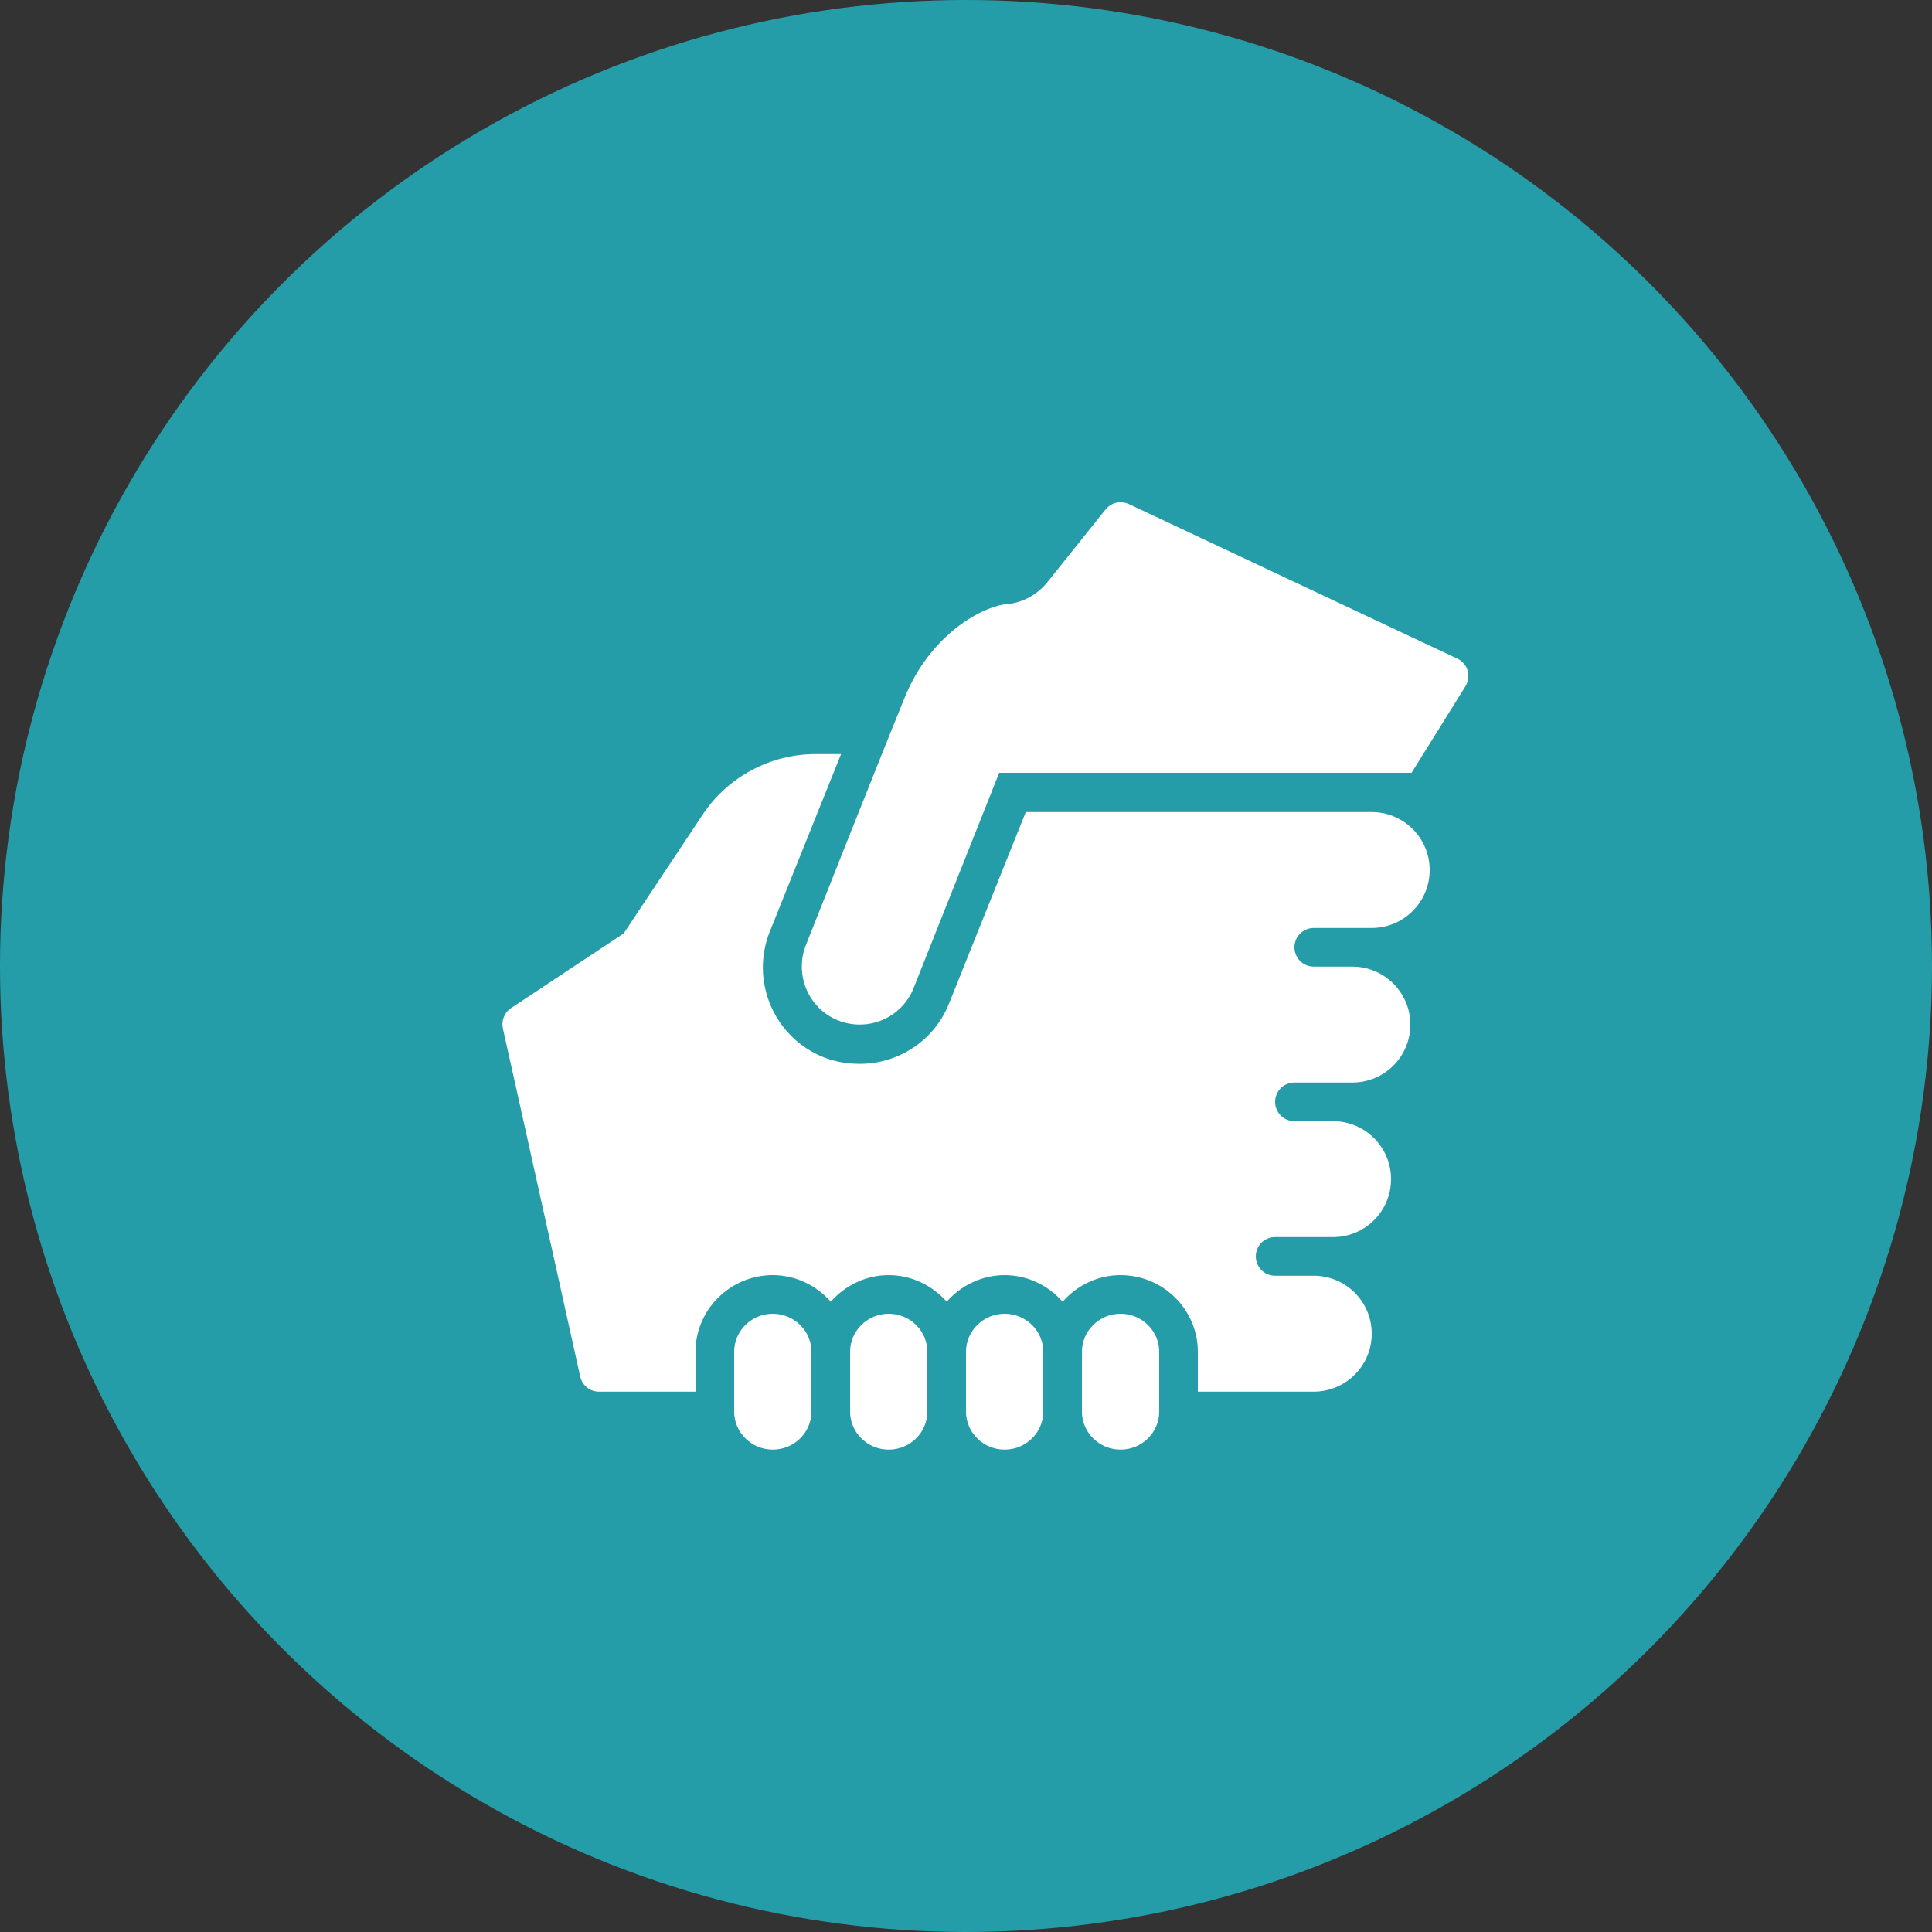 <?xml version="1.0" encoding="UTF-8"?> <svg xmlns="http://www.w3.org/2000/svg" width="50" height="50" viewBox="0 0 50 50" fill="none"><rect x="0" y="0" width="50" height="50" fill="#333333" stroke="none"/> <circle cx="25" cy="25" r="25" fill="#259DA8"></circle> <g clip-path="url(#clip0_15_250)"> <path d="M29.047 13C28.881 12.983 28.717 13.053 28.609 13.188L27.109 15.063C26.871 15.361 26.52 15.57 26.141 15.625L26 15.641C25.332 15.735 24.057 16.479 23.422 18.032C22.787 19.584 20.859 24.453 20.859 24.453C20.553 25.221 20.92 26.1 21.688 26.407C22.455 26.715 23.334 26.346 23.641 25.578L25.859 20H36.531L37.922 17.766C37.998 17.645 38.025 17.496 37.984 17.36C37.945 17.223 37.848 17.108 37.719 17.047L29.219 13.047C29.166 13.022 29.102 13.006 29.047 13ZM21.109 19.516C19.936 19.516 18.838 20.104 18.188 21.078L16.141 24.157L13.219 26.094C13.047 26.209 12.971 26.424 13.016 26.625L13.438 28.516L15.016 35.625C15.066 35.854 15.266 36.016 15.5 36.016H18V34.985C18 33.893 18.898 33 20 33C20.6 33 21.133 33.274 21.5 33.688C21.867 33.274 22.4 33 23 33C23.6 33 24.133 33.274 24.5 33.688C24.867 33.274 25.4 33 26 33C26.6 33 27.133 33.274 27.5 33.688C27.867 33.274 28.4 33 29 33C30.104 33 31 33.893 31 34.985V36.016H34C34.828 36.016 35.5 35.344 35.5 34.516C35.5 33.688 34.828 33.016 34 33.016H33C32.723 33.016 32.5 32.793 32.5 32.516C32.5 32.239 32.723 32.016 33 32.016H34.5C35.328 32.016 36 31.344 36 30.516C36 29.688 35.328 29.016 34.5 29.016H33.5C33.223 29.016 33 28.793 33 28.516C33 28.238 33.223 28.016 33.5 28.016H35C35.828 28.016 36.5 27.344 36.5 26.516C36.5 25.688 35.828 25.016 35 25.016H34C33.723 25.016 33.5 24.793 33.5 24.516C33.5 24.238 33.723 24.016 34 24.016H35.5C36.328 24.016 37 23.344 37 22.516C37 21.688 36.328 21.016 35.5 21.016H26.547L24.562 25.969C24.172 26.945 23.242 27.532 22.25 27.532C21.941 27.532 21.615 27.481 21.312 27.36C20.033 26.848 19.41 25.389 19.922 24.11L21.766 19.516H21.109ZM20 34C19.447 34 19 34.444 19 34.985V36.532C19 37.072 19.447 37.516 20 37.516C20.553 37.516 21 37.072 21 36.532V34.985C21 34.444 20.553 34 20 34ZM23 34C22.447 34 22 34.444 22 34.985V36.532C22 37.072 22.447 37.516 23 37.516C23.553 37.516 24 37.072 24 36.532V34.985C24 34.444 23.553 34 23 34ZM26 34C25.447 34 25 34.444 25 34.985V36.532C25 37.072 25.447 37.516 26 37.516C26.553 37.516 27 37.072 27 36.532V34.985C27 34.444 26.553 34 26 34ZM29 34C28.447 34 28 34.444 28 34.985V36.532C28 37.072 28.447 37.516 29 37.516C29.553 37.516 30 37.072 30 36.532V34.985C30 34.444 29.553 34 29 34Z" fill="white"></path> </g> <defs> <clipPath id="clip0_15_250"> <rect width="25" height="25" fill="white" transform="translate(13 13)"></rect> </clipPath> </defs> </svg> 